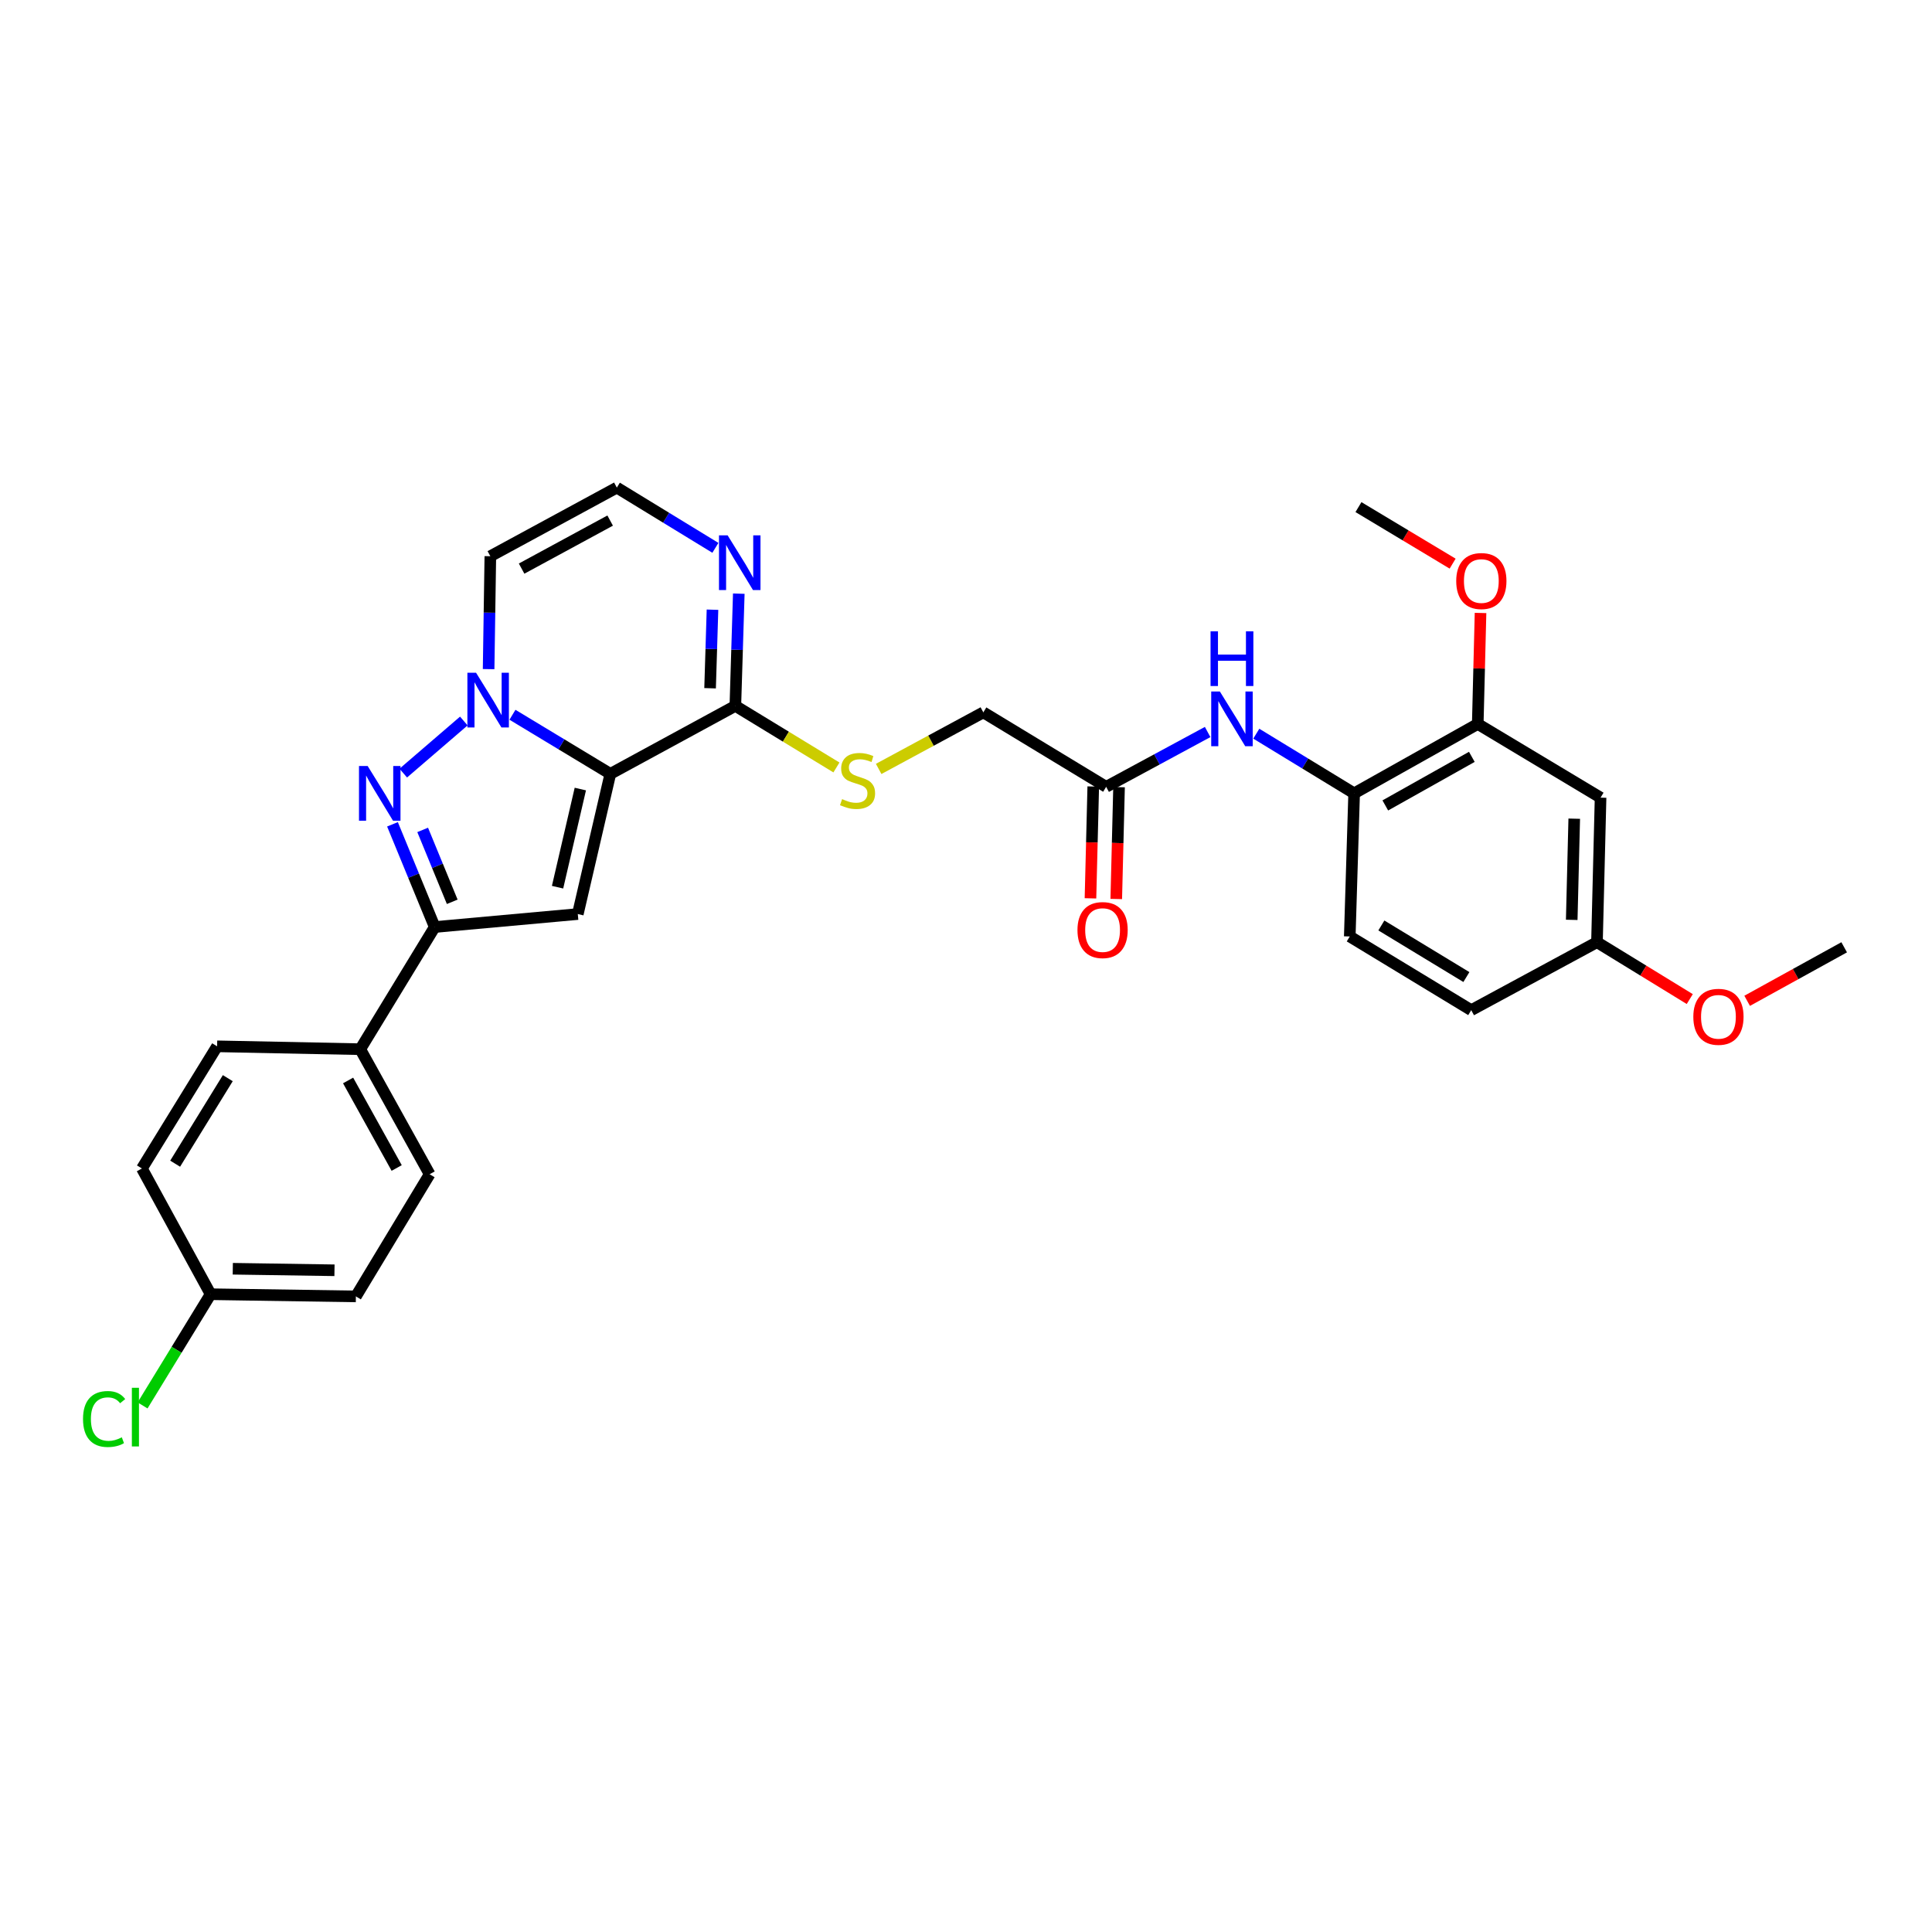 <?xml version='1.0' encoding='iso-8859-1'?>
<svg version='1.1' baseProfile='full'
              xmlns='http://www.w3.org/2000/svg'
                      xmlns:rdkit='http://www.rdkit.org/xml'
                      xmlns:xlink='http://www.w3.org/1999/xlink'
                  xml:space='preserve'
width='1000px' height='1000px' viewBox='0 0 1000 1000'>
<!-- END OF HEADER -->
<rect style='opacity:1.0;fill:#FFFFFF;stroke:none' width='1000' height='1000' x='0' y='0'> </rect>
<path class='bond-0' d='M 315.913,400.547 L 290.582,385.253' style='fill:none;fill-rule:evenodd;stroke:#000000;stroke-width:6px;stroke-linecap:butt;stroke-linejoin:miter;stroke-opacity:1' />
<path class='bond-0' d='M 290.582,385.253 L 265.25,369.96' style='fill:none;fill-rule:evenodd;stroke:#0000FF;stroke-width:6px;stroke-linecap:butt;stroke-linejoin:miter;stroke-opacity:1' />
<path class='bond-2' d='M 315.913,400.547 L 299.068,473.114' style='fill:none;fill-rule:evenodd;stroke:#000000;stroke-width:6px;stroke-linecap:butt;stroke-linejoin:miter;stroke-opacity:1' />
<path class='bond-2' d='M 300.38,408.413 L 288.589,459.21' style='fill:none;fill-rule:evenodd;stroke:#000000;stroke-width:6px;stroke-linecap:butt;stroke-linejoin:miter;stroke-opacity:1' />
<path class='bond-4' d='M 315.913,400.547 L 380.618,365.357' style='fill:none;fill-rule:evenodd;stroke:#000000;stroke-width:6px;stroke-linecap:butt;stroke-linejoin:miter;stroke-opacity:1' />
<path class='bond-1' d='M 240.072,373.193 L 208.731,400.159' style='fill:none;fill-rule:evenodd;stroke:#0000FF;stroke-width:6px;stroke-linecap:butt;stroke-linejoin:miter;stroke-opacity:1' />
<path class='bond-6' d='M 252.907,346.339 L 253.352,317.12' style='fill:none;fill-rule:evenodd;stroke:#0000FF;stroke-width:6px;stroke-linecap:butt;stroke-linejoin:miter;stroke-opacity:1' />
<path class='bond-6' d='M 253.352,317.12 L 253.798,287.902' style='fill:none;fill-rule:evenodd;stroke:#000000;stroke-width:6px;stroke-linecap:butt;stroke-linejoin:miter;stroke-opacity:1' />
<path class='bond-30' d='M 203.148,426.665 L 214.079,453.246' style='fill:none;fill-rule:evenodd;stroke:#0000FF;stroke-width:6px;stroke-linecap:butt;stroke-linejoin:miter;stroke-opacity:1' />
<path class='bond-30' d='M 214.079,453.246 L 225.01,479.827' style='fill:none;fill-rule:evenodd;stroke:#000000;stroke-width:6px;stroke-linecap:butt;stroke-linejoin:miter;stroke-opacity:1' />
<path class='bond-30' d='M 218.775,429.561 L 226.427,448.168' style='fill:none;fill-rule:evenodd;stroke:#0000FF;stroke-width:6px;stroke-linecap:butt;stroke-linejoin:miter;stroke-opacity:1' />
<path class='bond-30' d='M 226.427,448.168 L 234.079,466.775' style='fill:none;fill-rule:evenodd;stroke:#000000;stroke-width:6px;stroke-linecap:butt;stroke-linejoin:miter;stroke-opacity:1' />
<path class='bond-3' d='M 299.068,473.114 L 225.01,479.827' style='fill:none;fill-rule:evenodd;stroke:#000000;stroke-width:6px;stroke-linecap:butt;stroke-linejoin:miter;stroke-opacity:1' />
<path class='bond-13' d='M 225.01,479.827 L 186.467,543.063' style='fill:none;fill-rule:evenodd;stroke:#000000;stroke-width:6px;stroke-linecap:butt;stroke-linejoin:miter;stroke-opacity:1' />
<path class='bond-5' d='M 380.618,365.357 L 381.507,336.316' style='fill:none;fill-rule:evenodd;stroke:#000000;stroke-width:6px;stroke-linecap:butt;stroke-linejoin:miter;stroke-opacity:1' />
<path class='bond-5' d='M 381.507,336.316 L 382.397,307.275' style='fill:none;fill-rule:evenodd;stroke:#0000FF;stroke-width:6px;stroke-linecap:butt;stroke-linejoin:miter;stroke-opacity:1' />
<path class='bond-5' d='M 367.539,356.236 L 368.162,335.908' style='fill:none;fill-rule:evenodd;stroke:#000000;stroke-width:6px;stroke-linecap:butt;stroke-linejoin:miter;stroke-opacity:1' />
<path class='bond-5' d='M 368.162,335.908 L 368.784,315.579' style='fill:none;fill-rule:evenodd;stroke:#0000FF;stroke-width:6px;stroke-linecap:butt;stroke-linejoin:miter;stroke-opacity:1' />
<path class='bond-10' d='M 380.618,365.357 L 406.777,381.298' style='fill:none;fill-rule:evenodd;stroke:#000000;stroke-width:6px;stroke-linecap:butt;stroke-linejoin:miter;stroke-opacity:1' />
<path class='bond-10' d='M 406.777,381.298 L 432.936,397.238' style='fill:none;fill-rule:evenodd;stroke:#CCCC00;stroke-width:6px;stroke-linecap:butt;stroke-linejoin:miter;stroke-opacity:1' />
<path class='bond-9' d='M 370.284,283.56 L 344.779,267.973' style='fill:none;fill-rule:evenodd;stroke:#0000FF;stroke-width:6px;stroke-linecap:butt;stroke-linejoin:miter;stroke-opacity:1' />
<path class='bond-9' d='M 344.779,267.973 L 319.273,252.386' style='fill:none;fill-rule:evenodd;stroke:#000000;stroke-width:6px;stroke-linecap:butt;stroke-linejoin:miter;stroke-opacity:1' />
<path class='bond-31' d='M 253.798,287.902 L 319.273,252.386' style='fill:none;fill-rule:evenodd;stroke:#000000;stroke-width:6px;stroke-linecap:butt;stroke-linejoin:miter;stroke-opacity:1' />
<path class='bond-31' d='M 269.985,294.311 L 315.818,269.45' style='fill:none;fill-rule:evenodd;stroke:#000000;stroke-width:6px;stroke-linecap:butt;stroke-linejoin:miter;stroke-opacity:1' />
<path class='bond-7' d='M 625.072,378.88 L 598.807,393.07' style='fill:none;fill-rule:evenodd;stroke:#0000FF;stroke-width:6px;stroke-linecap:butt;stroke-linejoin:miter;stroke-opacity:1' />
<path class='bond-7' d='M 598.807,393.07 L 572.543,407.26' style='fill:none;fill-rule:evenodd;stroke:#000000;stroke-width:6px;stroke-linecap:butt;stroke-linejoin:miter;stroke-opacity:1' />
<path class='bond-8' d='M 650.254,379.755 L 675.576,395.195' style='fill:none;fill-rule:evenodd;stroke:#0000FF;stroke-width:6px;stroke-linecap:butt;stroke-linejoin:miter;stroke-opacity:1' />
<path class='bond-8' d='M 675.576,395.195 L 700.898,410.635' style='fill:none;fill-rule:evenodd;stroke:#000000;stroke-width:6px;stroke-linecap:butt;stroke-linejoin:miter;stroke-opacity:1' />
<path class='bond-11' d='M 700.898,410.635 L 764.883,374.718' style='fill:none;fill-rule:evenodd;stroke:#000000;stroke-width:6px;stroke-linecap:butt;stroke-linejoin:miter;stroke-opacity:1' />
<path class='bond-11' d='M 717.031,416.89 L 761.821,391.749' style='fill:none;fill-rule:evenodd;stroke:#000000;stroke-width:6px;stroke-linecap:butt;stroke-linejoin:miter;stroke-opacity:1' />
<path class='bond-16' d='M 700.898,410.635 L 698.636,484.715' style='fill:none;fill-rule:evenodd;stroke:#000000;stroke-width:6px;stroke-linecap:butt;stroke-linejoin:miter;stroke-opacity:1' />
<path class='bond-17' d='M 454.798,397.993 L 481.886,383.355' style='fill:none;fill-rule:evenodd;stroke:#CCCC00;stroke-width:6px;stroke-linecap:butt;stroke-linejoin:miter;stroke-opacity:1' />
<path class='bond-17' d='M 481.886,383.355 L 508.973,368.718' style='fill:none;fill-rule:evenodd;stroke:#000000;stroke-width:6px;stroke-linecap:butt;stroke-linejoin:miter;stroke-opacity:1' />
<path class='bond-14' d='M 764.883,374.718 L 828.452,412.86' style='fill:none;fill-rule:evenodd;stroke:#000000;stroke-width:6px;stroke-linecap:butt;stroke-linejoin:miter;stroke-opacity:1' />
<path class='bond-23' d='M 764.883,374.718 L 765.602,345.995' style='fill:none;fill-rule:evenodd;stroke:#000000;stroke-width:6px;stroke-linecap:butt;stroke-linejoin:miter;stroke-opacity:1' />
<path class='bond-23' d='M 765.602,345.995 L 766.321,317.272' style='fill:none;fill-rule:evenodd;stroke:#FF0000;stroke-width:6px;stroke-linecap:butt;stroke-linejoin:miter;stroke-opacity:1' />
<path class='bond-12' d='M 572.543,407.26 L 508.973,368.718' style='fill:none;fill-rule:evenodd;stroke:#000000;stroke-width:6px;stroke-linecap:butt;stroke-linejoin:miter;stroke-opacity:1' />
<path class='bond-15' d='M 565.869,407.093 L 565.147,436.036' style='fill:none;fill-rule:evenodd;stroke:#000000;stroke-width:6px;stroke-linecap:butt;stroke-linejoin:miter;stroke-opacity:1' />
<path class='bond-15' d='M 565.147,436.036 L 564.425,464.979' style='fill:none;fill-rule:evenodd;stroke:#FF0000;stroke-width:6px;stroke-linecap:butt;stroke-linejoin:miter;stroke-opacity:1' />
<path class='bond-15' d='M 579.216,407.426 L 578.495,436.369' style='fill:none;fill-rule:evenodd;stroke:#000000;stroke-width:6px;stroke-linecap:butt;stroke-linejoin:miter;stroke-opacity:1' />
<path class='bond-15' d='M 578.495,436.369 L 577.773,465.312' style='fill:none;fill-rule:evenodd;stroke:#FF0000;stroke-width:6px;stroke-linecap:butt;stroke-linejoin:miter;stroke-opacity:1' />
<path class='bond-18' d='M 186.467,543.063 L 222.384,607.782' style='fill:none;fill-rule:evenodd;stroke:#000000;stroke-width:6px;stroke-linecap:butt;stroke-linejoin:miter;stroke-opacity:1' />
<path class='bond-18' d='M 180.18,559.249 L 205.322,604.553' style='fill:none;fill-rule:evenodd;stroke:#000000;stroke-width:6px;stroke-linecap:butt;stroke-linejoin:miter;stroke-opacity:1' />
<path class='bond-19' d='M 186.467,543.063 L 112.372,541.572' style='fill:none;fill-rule:evenodd;stroke:#000000;stroke-width:6px;stroke-linecap:butt;stroke-linejoin:miter;stroke-opacity:1' />
<path class='bond-33' d='M 828.452,412.86 L 826.591,487.675' style='fill:none;fill-rule:evenodd;stroke:#000000;stroke-width:6px;stroke-linecap:butt;stroke-linejoin:miter;stroke-opacity:1' />
<path class='bond-33' d='M 814.825,423.75 L 813.522,476.12' style='fill:none;fill-rule:evenodd;stroke:#000000;stroke-width:6px;stroke-linecap:butt;stroke-linejoin:miter;stroke-opacity:1' />
<path class='bond-22' d='M 698.636,484.715 L 761.508,522.857' style='fill:none;fill-rule:evenodd;stroke:#000000;stroke-width:6px;stroke-linecap:butt;stroke-linejoin:miter;stroke-opacity:1' />
<path class='bond-22' d='M 714.992,479.021 L 759.002,505.72' style='fill:none;fill-rule:evenodd;stroke:#000000;stroke-width:6px;stroke-linecap:butt;stroke-linejoin:miter;stroke-opacity:1' />
<path class='bond-24' d='M 222.384,607.782 L 184.205,671.018' style='fill:none;fill-rule:evenodd;stroke:#000000;stroke-width:6px;stroke-linecap:butt;stroke-linejoin:miter;stroke-opacity:1' />
<path class='bond-25' d='M 112.372,541.572 L 73.452,604.807' style='fill:none;fill-rule:evenodd;stroke:#000000;stroke-width:6px;stroke-linecap:butt;stroke-linejoin:miter;stroke-opacity:1' />
<path class='bond-25' d='M 117.905,558.056 L 90.66,602.321' style='fill:none;fill-rule:evenodd;stroke:#000000;stroke-width:6px;stroke-linecap:butt;stroke-linejoin:miter;stroke-opacity:1' />
<path class='bond-20' d='M 826.591,487.675 L 761.508,522.857' style='fill:none;fill-rule:evenodd;stroke:#000000;stroke-width:6px;stroke-linecap:butt;stroke-linejoin:miter;stroke-opacity:1' />
<path class='bond-27' d='M 826.591,487.675 L 850.605,502.396' style='fill:none;fill-rule:evenodd;stroke:#000000;stroke-width:6px;stroke-linecap:butt;stroke-linejoin:miter;stroke-opacity:1' />
<path class='bond-27' d='M 850.605,502.396 L 874.619,517.118' style='fill:none;fill-rule:evenodd;stroke:#FF0000;stroke-width:6px;stroke-linecap:butt;stroke-linejoin:miter;stroke-opacity:1' />
<path class='bond-21' d='M 109.012,669.883 L 73.452,604.807' style='fill:none;fill-rule:evenodd;stroke:#000000;stroke-width:6px;stroke-linecap:butt;stroke-linejoin:miter;stroke-opacity:1' />
<path class='bond-26' d='M 109.012,669.883 L 91.404,698.662' style='fill:none;fill-rule:evenodd;stroke:#000000;stroke-width:6px;stroke-linecap:butt;stroke-linejoin:miter;stroke-opacity:1' />
<path class='bond-26' d='M 91.404,698.662 L 73.796,727.442' style='fill:none;fill-rule:evenodd;stroke:#00CC00;stroke-width:6px;stroke-linecap:butt;stroke-linejoin:miter;stroke-opacity:1' />
<path class='bond-32' d='M 109.012,669.883 L 184.205,671.018' style='fill:none;fill-rule:evenodd;stroke:#000000;stroke-width:6px;stroke-linecap:butt;stroke-linejoin:miter;stroke-opacity:1' />
<path class='bond-32' d='M 120.492,656.703 L 173.128,657.497' style='fill:none;fill-rule:evenodd;stroke:#000000;stroke-width:6px;stroke-linecap:butt;stroke-linejoin:miter;stroke-opacity:1' />
<path class='bond-28' d='M 751.883,291.741 L 727.51,277.108' style='fill:none;fill-rule:evenodd;stroke:#FF0000;stroke-width:6px;stroke-linecap:butt;stroke-linejoin:miter;stroke-opacity:1' />
<path class='bond-28' d='M 727.51,277.108 L 703.138,262.474' style='fill:none;fill-rule:evenodd;stroke:#000000;stroke-width:6px;stroke-linecap:butt;stroke-linejoin:miter;stroke-opacity:1' />
<path class='bond-29' d='M 904.321,518.021 L 929.433,504.168' style='fill:none;fill-rule:evenodd;stroke:#FF0000;stroke-width:6px;stroke-linecap:butt;stroke-linejoin:miter;stroke-opacity:1' />
<path class='bond-29' d='M 929.433,504.168 L 954.545,490.316' style='fill:none;fill-rule:evenodd;stroke:#000000;stroke-width:6px;stroke-linecap:butt;stroke-linejoin:miter;stroke-opacity:1' />
<path  class='atom-1' d='M 246.403 348.201
L 255.683 363.201
Q 256.603 364.681, 258.083 367.361
Q 259.563 370.041, 259.643 370.201
L 259.643 348.201
L 263.403 348.201
L 263.403 376.521
L 259.523 376.521
L 249.563 360.121
Q 248.403 358.201, 247.163 356.001
Q 245.963 353.801, 245.603 353.121
L 245.603 376.521
L 241.923 376.521
L 241.923 348.201
L 246.403 348.201
' fill='#0000FF'/>
<path  class='atom-2' d='M 190.295 396.475
L 199.575 411.475
Q 200.495 412.955, 201.975 415.635
Q 203.455 418.315, 203.535 418.475
L 203.535 396.475
L 207.295 396.475
L 207.295 424.795
L 203.415 424.795
L 193.455 408.395
Q 192.295 406.475, 191.055 404.275
Q 189.855 402.075, 189.495 401.395
L 189.495 424.795
L 185.815 424.795
L 185.815 396.475
L 190.295 396.475
' fill='#0000FF'/>
<path  class='atom-6' d='M 376.627 277.102
L 385.907 292.102
Q 386.827 293.582, 388.307 296.262
Q 389.787 298.942, 389.867 299.102
L 389.867 277.102
L 393.627 277.102
L 393.627 305.422
L 389.747 305.422
L 379.787 289.022
Q 378.627 287.102, 377.387 284.902
Q 376.187 282.702, 375.827 282.022
L 375.827 305.422
L 372.147 305.422
L 372.147 277.102
L 376.627 277.102
' fill='#0000FF'/>
<path  class='atom-8' d='M 631.402 357.918
L 640.682 372.918
Q 641.602 374.398, 643.082 377.078
Q 644.562 379.758, 644.642 379.918
L 644.642 357.918
L 648.402 357.918
L 648.402 386.238
L 644.522 386.238
L 634.562 369.838
Q 633.402 367.918, 632.162 365.718
Q 630.962 363.518, 630.602 362.838
L 630.602 386.238
L 626.922 386.238
L 626.922 357.918
L 631.402 357.918
' fill='#0000FF'/>
<path  class='atom-8' d='M 626.582 326.766
L 630.422 326.766
L 630.422 338.806
L 644.902 338.806
L 644.902 326.766
L 648.742 326.766
L 648.742 355.086
L 644.902 355.086
L 644.902 342.006
L 630.422 342.006
L 630.422 355.086
L 626.582 355.086
L 626.582 326.766
' fill='#0000FF'/>
<path  class='atom-11' d='M 435.868 413.62
Q 436.188 413.74, 437.508 414.3
Q 438.828 414.86, 440.268 415.22
Q 441.748 415.54, 443.188 415.54
Q 445.868 415.54, 447.428 414.26
Q 448.988 412.94, 448.988 410.66
Q 448.988 409.1, 448.188 408.14
Q 447.428 407.18, 446.228 406.66
Q 445.028 406.14, 443.028 405.54
Q 440.508 404.78, 438.988 404.06
Q 437.508 403.34, 436.428 401.82
Q 435.388 400.3, 435.388 397.74
Q 435.388 394.18, 437.788 391.98
Q 440.228 389.78, 445.028 389.78
Q 448.308 389.78, 452.028 391.34
L 451.108 394.42
Q 447.708 393.02, 445.148 393.02
Q 442.388 393.02, 440.868 394.18
Q 439.348 395.3, 439.388 397.26
Q 439.388 398.78, 440.148 399.7
Q 440.948 400.62, 442.068 401.14
Q 443.228 401.66, 445.148 402.26
Q 447.708 403.06, 449.228 403.86
Q 450.748 404.66, 451.828 406.3
Q 452.948 407.9, 452.948 410.66
Q 452.948 414.58, 450.308 416.7
Q 447.708 418.78, 443.348 418.78
Q 440.828 418.78, 438.908 418.22
Q 437.028 417.7, 434.788 416.78
L 435.868 413.62
' fill='#CCCC00'/>
<path  class='atom-16' d='M 557.696 481.398
Q 557.696 474.598, 561.056 470.798
Q 564.416 466.998, 570.696 466.998
Q 576.976 466.998, 580.336 470.798
Q 583.696 474.598, 583.696 481.398
Q 583.696 488.278, 580.296 492.198
Q 576.896 496.078, 570.696 496.078
Q 564.456 496.078, 561.056 492.198
Q 557.696 488.318, 557.696 481.398
M 570.696 492.878
Q 575.016 492.878, 577.336 489.998
Q 579.696 487.078, 579.696 481.398
Q 579.696 475.838, 577.336 473.038
Q 575.016 470.198, 570.696 470.198
Q 566.376 470.198, 564.016 472.998
Q 561.696 475.798, 561.696 481.398
Q 561.696 487.118, 564.016 489.998
Q 566.376 492.878, 570.696 492.878
' fill='#FF0000'/>
<path  class='atom-24' d='M 753.737 300.74
Q 753.737 293.94, 757.097 290.14
Q 760.457 286.34, 766.737 286.34
Q 773.017 286.34, 776.377 290.14
Q 779.737 293.94, 779.737 300.74
Q 779.737 307.62, 776.337 311.54
Q 772.937 315.42, 766.737 315.42
Q 760.497 315.42, 757.097 311.54
Q 753.737 307.66, 753.737 300.74
M 766.737 312.22
Q 771.057 312.22, 773.377 309.34
Q 775.737 306.42, 775.737 300.74
Q 775.737 295.18, 773.377 292.38
Q 771.057 289.54, 766.737 289.54
Q 762.417 289.54, 760.057 292.34
Q 757.737 295.14, 757.737 300.74
Q 757.737 306.46, 760.057 309.34
Q 762.417 312.22, 766.737 312.22
' fill='#FF0000'/>
<path  class='atom-27' d='M 42.971 734.477
Q 42.971 727.437, 46.251 723.757
Q 49.571 720.037, 55.851 720.037
Q 61.691 720.037, 64.811 724.157
L 62.171 726.317
Q 59.891 723.317, 55.851 723.317
Q 51.571 723.317, 49.291 726.197
Q 47.051 729.037, 47.051 734.477
Q 47.051 740.077, 49.371 742.957
Q 51.731 745.837, 56.291 745.837
Q 59.411 745.837, 63.051 743.957
L 64.171 746.957
Q 62.691 747.917, 60.451 748.477
Q 58.211 749.037, 55.731 749.037
Q 49.571 749.037, 46.251 745.277
Q 42.971 741.517, 42.971 734.477
' fill='#00CC00'/>
<path  class='atom-27' d='M 68.251 718.317
L 71.931 718.317
L 71.931 748.677
L 68.251 748.677
L 68.251 718.317
' fill='#00CC00'/>
<path  class='atom-28' d='M 876.463 526.297
Q 876.463 519.497, 879.823 515.697
Q 883.183 511.897, 889.463 511.897
Q 895.743 511.897, 899.103 515.697
Q 902.463 519.497, 902.463 526.297
Q 902.463 533.177, 899.063 537.097
Q 895.663 540.977, 889.463 540.977
Q 883.223 540.977, 879.823 537.097
Q 876.463 533.217, 876.463 526.297
M 889.463 537.777
Q 893.783 537.777, 896.103 534.897
Q 898.463 531.977, 898.463 526.297
Q 898.463 520.737, 896.103 517.937
Q 893.783 515.097, 889.463 515.097
Q 885.143 515.097, 882.783 517.897
Q 880.463 520.697, 880.463 526.297
Q 880.463 532.017, 882.783 534.897
Q 885.143 537.777, 889.463 537.777
' fill='#FF0000'/>
</svg>
